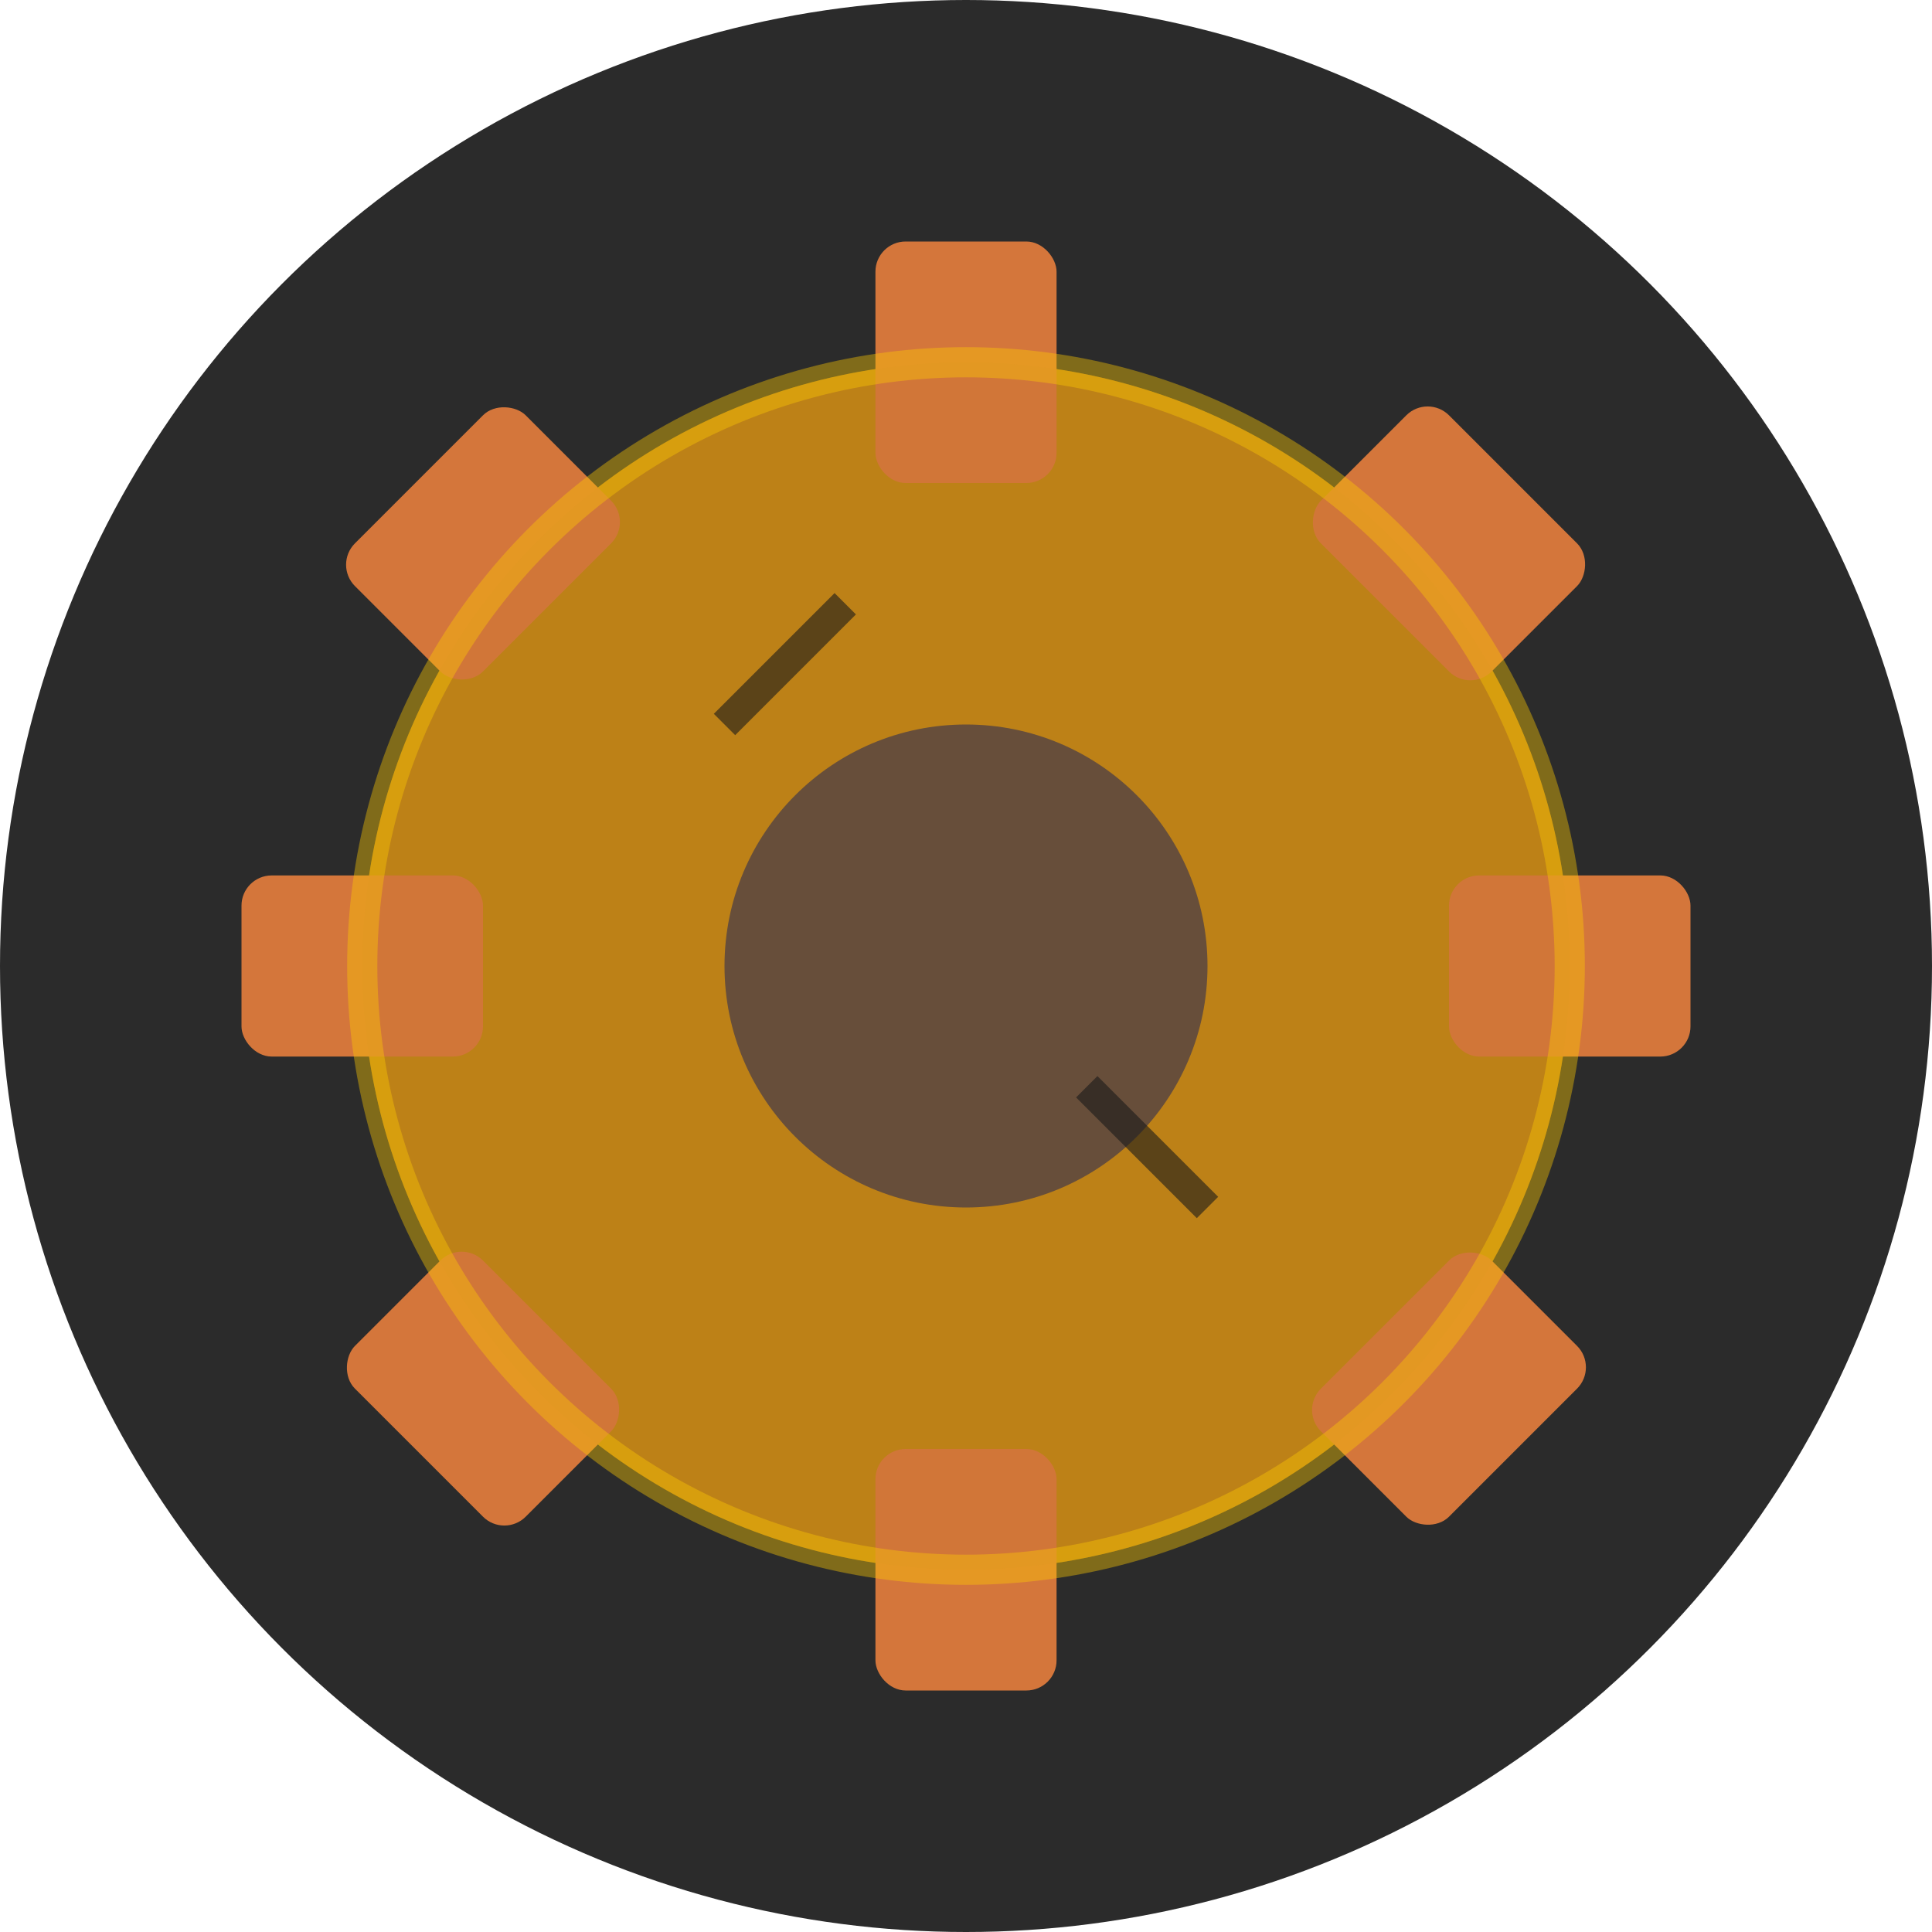 <svg width="32" height="32" viewBox="0 0 32 32" xmlns="http://www.w3.org/2000/svg">
  <!-- Dark oily background -->
  <circle cx="16" cy="16" r="16" fill="#2b2b2b"/>
  
  <!-- Main gear body - brass/bronze -->
  <circle cx="16" cy="16" r="10" fill="#b8860b"/>
  
  <!-- Gear teeth (8 teeth around the circle) -->
  <g fill="#d4763b">
    <!-- Top -->
    <rect x="14.5" y="4" width="3" height="4" rx="0.5"/>
    <!-- Top-right -->
    <rect x="22" y="7.5" width="4" height="3" rx="0.5" transform="rotate(45 24 9)"/>
    <!-- Right -->
    <rect x="24" y="14.5" width="4" height="3" rx="0.5"/>
    <!-- Bottom-right -->
    <rect x="22" y="21.5" width="4" height="3" rx="0.5" transform="rotate(-45 24 23)"/>
    <!-- Bottom -->
    <rect x="14.5" y="24" width="3" height="4" rx="0.5"/>
    <!-- Bottom-left -->
    <rect x="6" y="21.5" width="4" height="3" rx="0.5" transform="rotate(45 8 23)"/>
    <!-- Left -->
    <rect x="4" y="14.5" width="4" height="3" rx="0.5"/>
    <!-- Top-left -->
    <rect x="6" y="7.5" width="4" height="3" rx="0.5" transform="rotate(-45 8 9)"/>
  </g>
  
  <!-- Center hole -->
  <circle cx="16" cy="16" r="4" fill="#3d3d3d"/>
  
  <!-- Rust texture overlay -->
  <circle cx="16" cy="16" r="10" fill="#c87533" opacity="0.3"/>
  
  <!-- Worn edge highlight -->
  <circle cx="16" cy="16" r="10" fill="none" stroke="#ffcc00" stroke-width="0.5" opacity="0.4"/>
  
  <!-- Scratches/wear marks -->
  <line x1="12" y1="12" x2="14" y2="10" stroke="#1a1a1a" stroke-width="0.5" opacity="0.6"/>
  <line x1="18" y1="18" x2="20" y2="20" stroke="#1a1a1a" stroke-width="0.5" opacity="0.6"/>
</svg>
